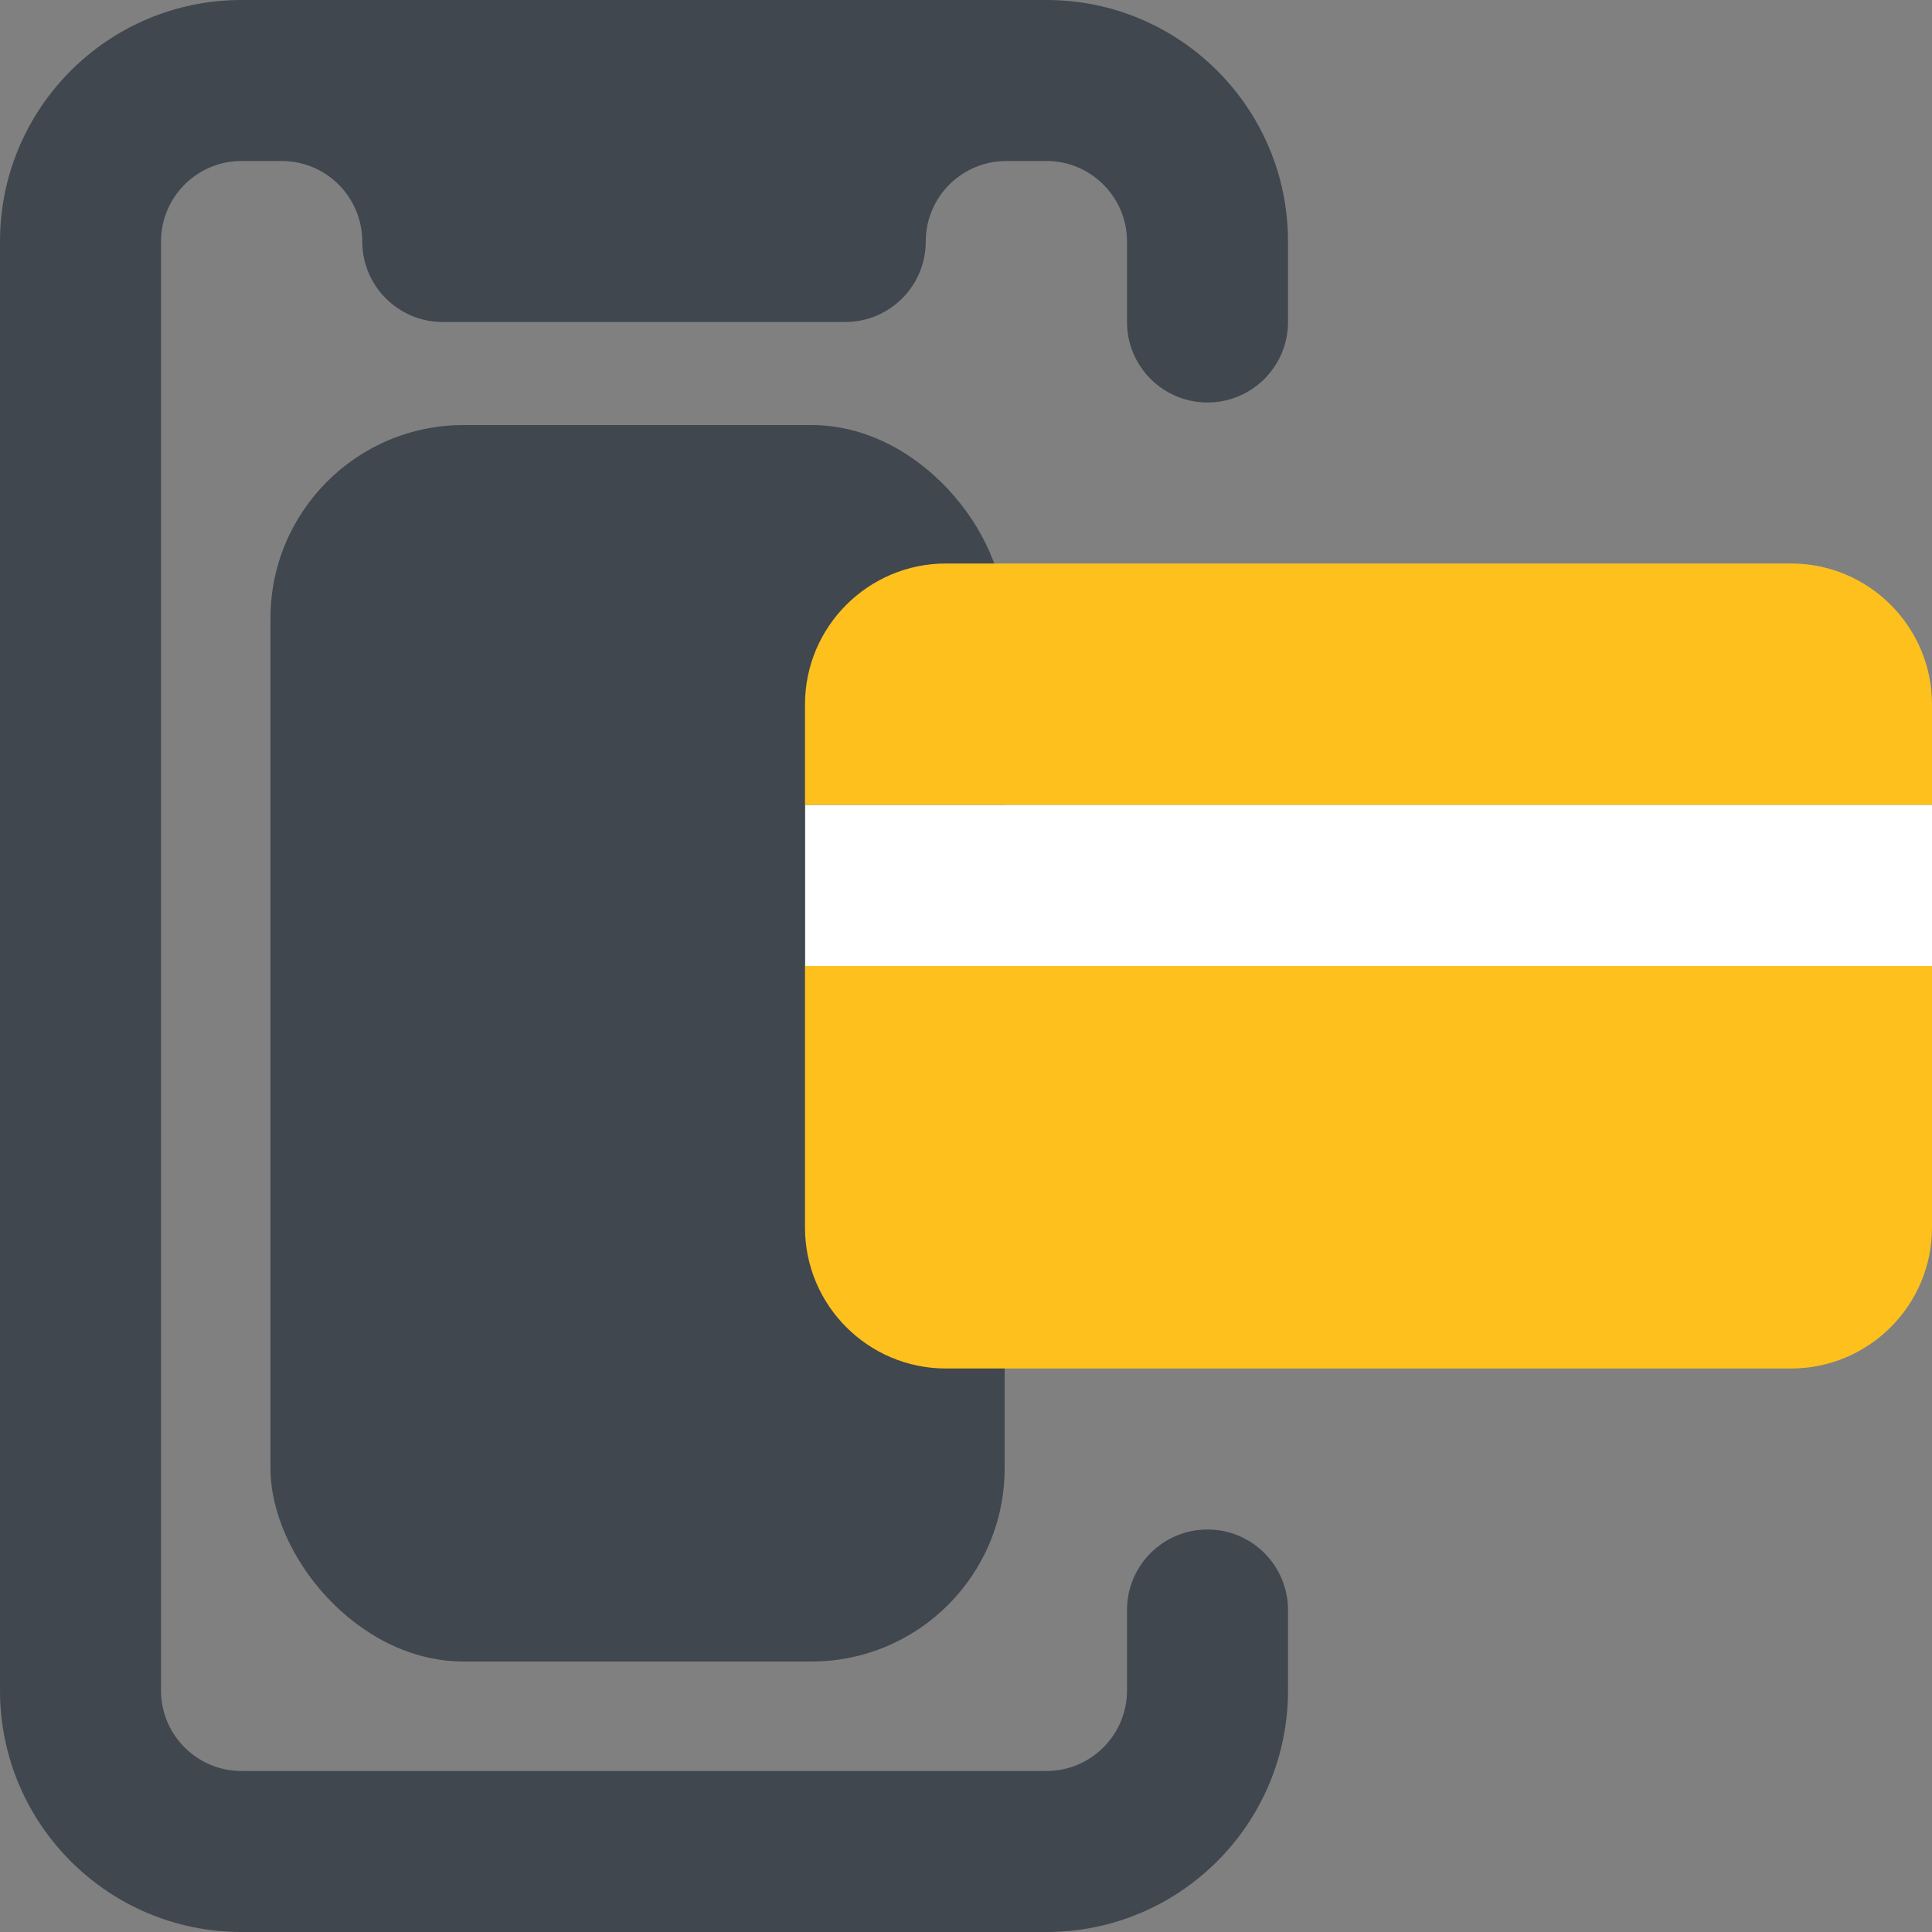 <svg width="30" height="30" viewBox="0 0 30 30" fill="none" xmlns="http://www.w3.org/2000/svg">
<rect x="0" y="0" width="30" height="30" fill="#808080" stroke="none"/>
<g clip-path="url(#clip0_617_422)">
<rect x="4.2" y="6.6" width="11.4" height="19.2" rx="3" fill="#40474F"/>
<path d="M17.5 25V26.25C17.5 26.94 16.94 27.5 16.25 27.5H3.75C3.06 27.5 2.5 26.94 2.5 26.25V3.75C2.5 3.06 3.06 2.5 3.75 2.5H4.375C5.065 2.5 5.625 3.06 5.625 3.75C5.625 4.44 6.185 5 6.875 5H13.125C13.815 5 14.375 4.44 14.375 3.75C14.375 3.06 14.935 2.5 15.625 2.5H16.25C16.94 2.5 17.5 3.06 17.5 3.75V5C17.5 5.69 18.06 6.25 18.75 6.25C19.44 6.25 20 5.69 20 5V3.75C20 1.679 18.321 0 16.25 0H3.75C1.679 0 0 1.679 0 3.75V26.25C0 28.321 1.679 30 3.75 30H16.25C18.321 30 20 28.321 20 26.25V25C20 24.31 19.44 23.75 18.75 23.75C18.06 23.75 17.5 24.31 17.5 25Z" fill="#40474F"/>
<path d="M30 12.5V10.938C30 9.731 29.019 8.75 27.812 8.75H14.688C13.481 8.75 12.5 9.731 12.5 10.938V12.5H30Z" fill="#FDC01D"/>
<path d="M12.5 15V19.062C12.5 20.269 13.481 21.25 14.688 21.25H27.812C29.019 21.25 30 20.269 30 19.062V15H12.5Z" fill="#FDC01D"/>
<path d="M12.502 12.5H30V15H12.502V12.5Z" fill="white"/>
</g>
<defs>
<clipPath id="clip0_617_422">
<rect width="30" height="30" fill="white"/>
</clipPath>
</defs>
</svg>
